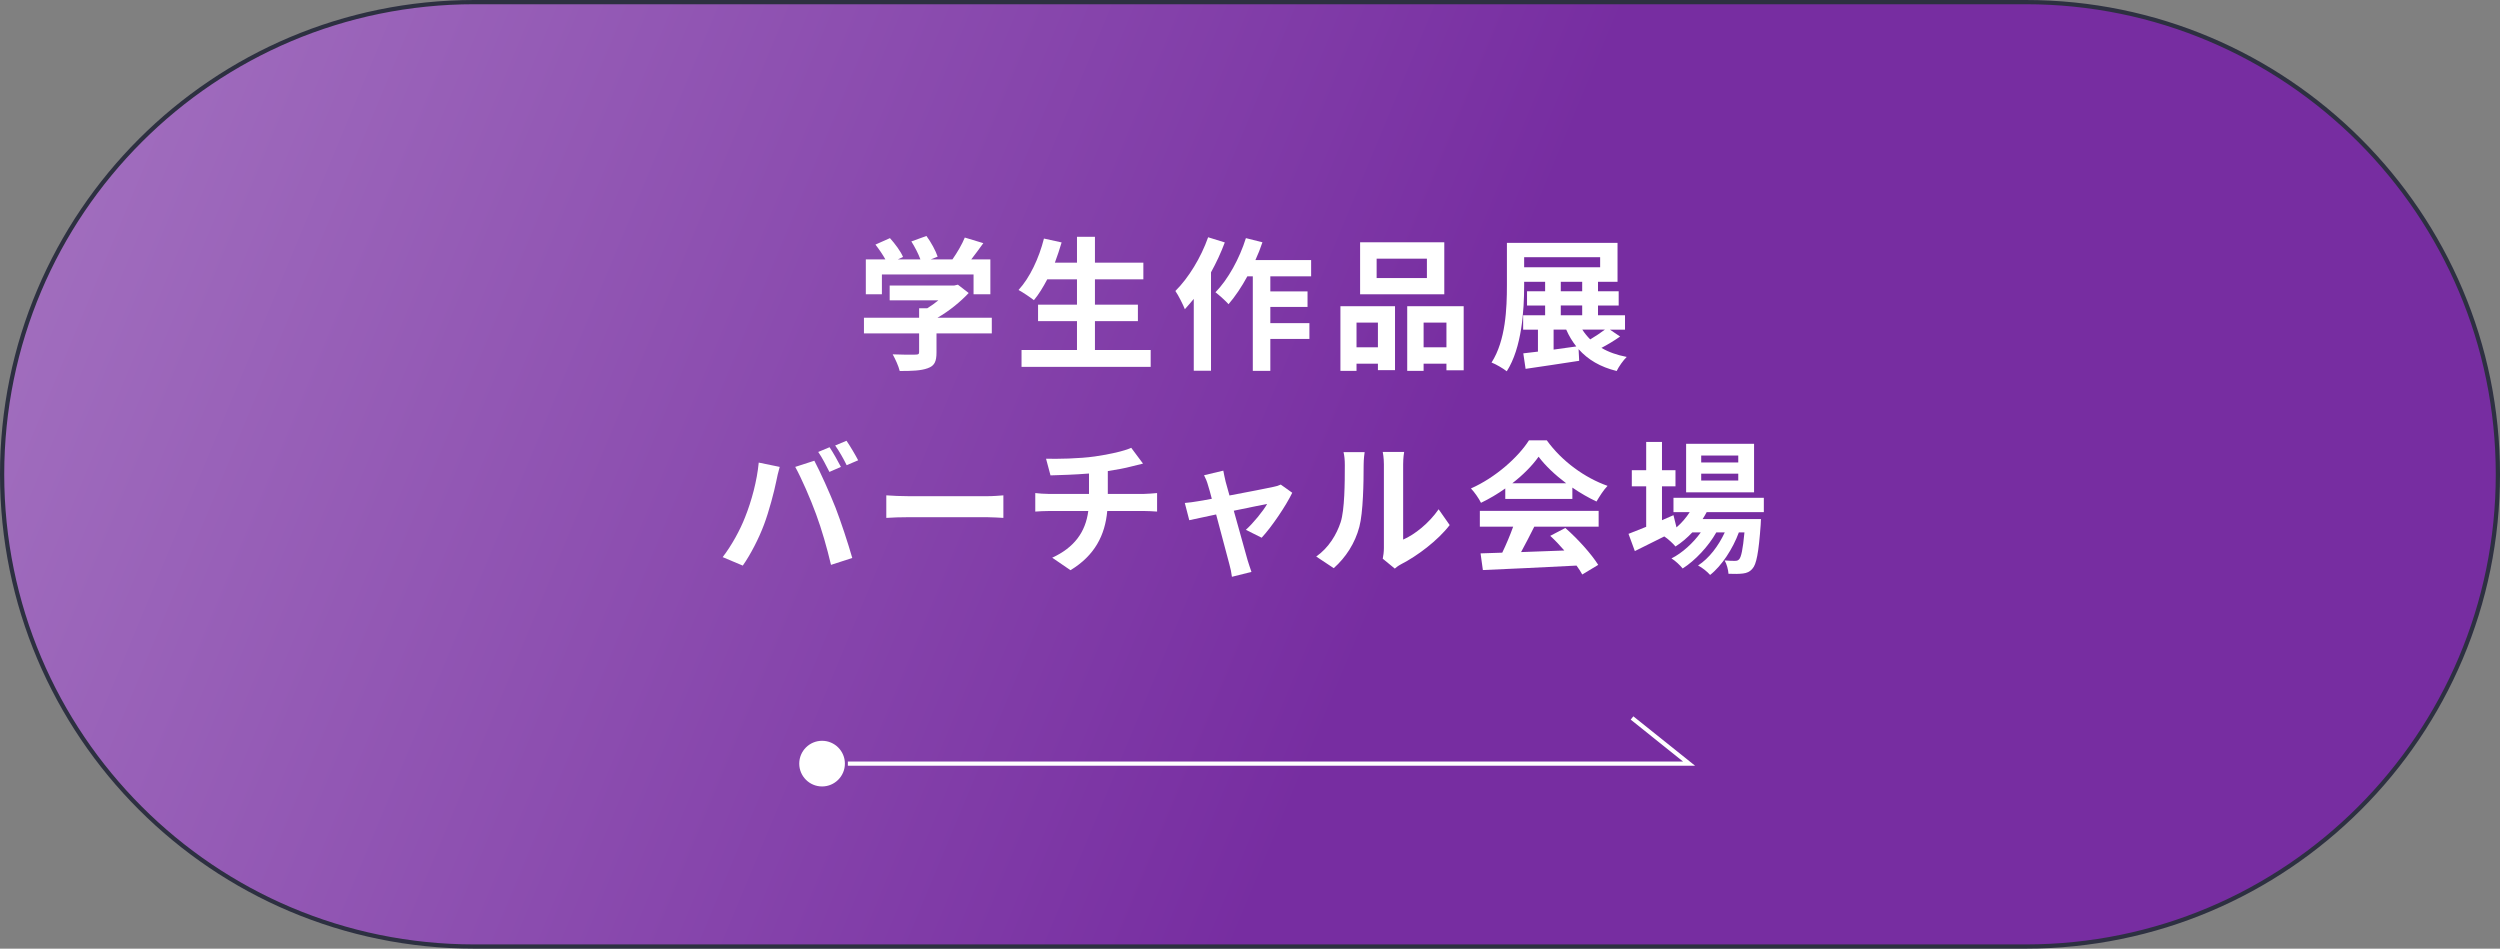 <?xml version="1.0" encoding="UTF-8"?>
<svg id="_レイヤー_2" xmlns="http://www.w3.org/2000/svg" version="1.1" xmlns:xlink="http://www.w3.org/1999/xlink" viewBox="0 0 590.31 224">
  <rect x="0" y="0" width="590.31" height="224" fill="#808080" stroke="none"/>
  <!-- Generator: Adobe Illustrator 29.4.0, SVG Export Plug-In . SVG Version: 2.1.0 Build 152)  -->
  <defs>
    <style>
      .st0 {
        fill: #fff;
      }

      .st1 {
        fill: none;
        stroke: #fff;
      }

      .st1, .st2 {
        stroke-miterlimit: 10;
      }

      .st2 {
        fill: url(#_名称未設定グラデーション);
        stroke: #2d3041;
      }
    </style>
    <linearGradient id="_名称未設定グラデーション" data-name="名称未設定グラデーション" x1="-20.659" y1="245.322" x2="332.571" y2="98.442" gradientTransform="translate(0 226) scale(1 -1)" gradientUnits="userSpaceOnUse">
      <stop offset="0" stop-color="#a879c3"/>
      <stop offset="1" stop-color="#772da1"/>
    </linearGradient>
  </defs>
  <g id="_文字">
    <g>
      <path class="st2" d="M112,.5h366.31c61.58,0,111.5,49.92,111.5,111.5h0c0,61.58-49.92,111.5-111.5,111.5H112C50.42,223.5.5,173.58.5,112h0C.5,50.42,50.42.5,112,.5Z"/>
      <g>
        <polyline class="st1" points="200.2 180.31 398.83 180.31 385.36 169.53"/>
        <circle class="st0" cx="194.11" cy="180.31" r="5.39"/>
      </g>
    </g>
  </g>
  <g>
    <path class="st0" d="M234.19,78.716h-13.06v4.512c0,2.103-.441,3.154-2.104,3.73-1.594.577-3.697.645-6.58.645-.271-1.153-1.052-2.849-1.662-3.935,2.171.102,4.681.102,5.359.068.712,0,.882-.136.882-.611v-4.409h-13.025v-3.697h13.025v-2.239h1.934c.882-.542,1.798-1.187,2.612-1.865h-11.499v-3.494h15.229l.882-.203,2.544,1.968c-1.933,2.068-4.579,4.239-7.36,5.834h12.822v3.697ZM208.241,69.489h-3.799v-8.242h4.613c-.611-1.119-1.526-2.442-2.341-3.494l3.426-1.526c1.188,1.323,2.544,3.121,3.087,4.443l-1.222.577h5.326c-.476-1.323-1.323-2.951-2.138-4.24l3.562-1.289c1.085,1.459,2.204,3.527,2.646,4.885l-1.628.645h5.122c1.119-1.595,2.272-3.562,2.917-5.156l4.375,1.323c-.915,1.289-1.933,2.646-2.849,3.833h4.511v8.242h-3.969v-4.681h-21.641v4.681Z"/>
    <path class="st0" d="M271.703,82.65v3.969h-30.494v-3.969h13.093v-6.817h-9.192v-3.901h9.192v-5.97h-7.021c-.983,1.865-2.035,3.596-3.154,4.918-.814-.645-2.611-1.865-3.63-2.408,2.646-2.849,4.852-7.53,6.004-12.144l4.173.916c-.475,1.628-1.018,3.223-1.595,4.783h5.224v-6.106h4.24v6.106h11.432v3.935h-11.432v5.97h10.143v3.901h-10.143v6.817h13.161Z"/>
    <path class="st0" d="M289.203,57.244c-.882,2.375-2.001,4.783-3.256,7.056v23.235h-4.07v-16.96c-.713.848-1.425,1.695-2.104,2.442-.373-.984-1.526-3.291-2.238-4.309,3.086-3.053,6.037-7.869,7.733-12.686l3.935,1.221ZM299.956,65.249v3.562h8.785v3.663h-8.785v3.833h9.227v3.731h-9.227v7.53h-4.139v-22.32h-1.288c-1.357,2.511-2.918,4.817-4.444,6.581-.645-.746-2.238-2.171-3.086-2.815,2.984-3.053,5.664-7.938,7.19-12.788l3.901.983c-.476,1.425-1.018,2.815-1.662,4.206h13.161v3.833h-9.634Z"/>
    <path class="st0" d="M316.507,72.305h12.89v15.095h-4.037v-1.526h-5.054v1.696h-3.799v-15.265ZM320.306,76.172v5.834h5.054v-5.834h-5.054ZM341.031,69.489h-19.878v-12.279h19.878v12.279ZM336.927,61.077h-11.872v4.579h11.872v-4.579ZM345.61,72.305v15.129h-4.07v-1.561h-5.394v1.696h-3.867v-15.265h13.331ZM341.54,82.006v-5.834h-5.394v5.834h5.394Z"/>
    <path class="st0" d="M382.548,79.462c-1.391.983-2.985,1.934-4.41,2.68,1.662.983,3.663,1.696,5.97,2.137-.813.78-1.865,2.273-2.374,3.324-3.867-.949-6.784-2.68-8.989-5.155l.136,2.747c-4.409.713-9.124,1.357-12.652,1.899l-.542-3.663c1.018-.102,2.204-.237,3.46-.407v-5.189h-3.494v-3.393h5.189v-2.306h-4.273v-3.358h4.273v-2.239h-4.952v.814c0,5.936-.543,14.755-4.104,20.318-.813-.645-2.578-1.696-3.596-2.069,3.358-5.224,3.63-12.855,3.63-18.249v-10.007h26.118v9.192h-4.612v2.239h4.884v3.358h-4.884v2.306h6.377v3.393h-3.562l2.409,1.628ZM359.889,63.112h17.944v-2.374h-17.944v2.374ZM366.843,82.549c1.729-.237,3.562-.475,5.359-.746-.916-1.153-1.73-2.477-2.375-3.969h-2.984v4.715ZM368.538,68.777h5.055v-2.239h-5.055v2.239ZM368.538,74.441h5.055v-2.306h-5.055v2.306ZM373.626,77.834c.543.848,1.153,1.594,1.866,2.307,1.188-.713,2.476-1.561,3.46-2.307h-5.326Z"/>
    <path class="st0" d="M179.157,109.229l4.952,1.018c-.306.984-.679,2.646-.814,3.393-.475,2.374-1.695,7.056-2.883,10.21-1.221,3.29-3.223,7.157-5.021,9.701l-4.749-2.001c2.138-2.782,4.139-6.445,5.292-9.431,1.526-3.799,2.815-8.581,3.223-12.89ZM187.772,110.246l4.512-1.458c1.391,2.611,3.731,7.835,5.021,11.126,1.187,3.053,2.984,8.479,3.935,11.838l-5.021,1.628c-.949-4.036-2.171-8.311-3.527-11.974-1.289-3.562-3.494-8.582-4.919-11.16ZM198.56,110.246l-2.714,1.188c-.712-1.391-1.729-3.426-2.646-4.715l2.68-1.119c.848,1.255,2.035,3.392,2.68,4.646ZM202.63,108.687l-2.714,1.153c-.678-1.392-1.798-3.393-2.714-4.647l2.68-1.119c.883,1.289,2.138,3.426,2.748,4.613Z"/>
    <path class="st0" d="M214.738,117.166h18.215c1.595,0,3.087-.136,3.969-.203v5.325c-.814-.034-2.544-.17-3.969-.17h-18.215c-1.934,0-4.206.068-5.461.17v-5.325c1.221.102,3.697.203,5.461.203Z"/>
    <path class="st0" d="M258.561,107.771c3.392-.476,6.852-1.255,8.548-2.035l2.781,3.73c-1.153.271-2.035.509-2.611.645-1.662.441-3.664.814-5.699,1.12v5.393h8.548c.746,0,2.341-.136,3.087-.203v4.376c-.916-.068-2.069-.136-2.985-.136h-8.785c-.509,5.698-2.951,10.515-8.684,13.975l-4.308-2.951c5.156-2.374,7.869-6.004,8.514-11.023h-9.328c-1.051,0-2.307.067-3.188.136v-4.376c.916.102,2.069.203,3.121.203h9.565v-4.816c-3.257.271-6.818.373-9.091.441l-1.052-3.936c2.578.068,7.836,0,11.567-.542Z"/>
    <path class="st0" d="M289.393,113.706c.237.814.542,1.968.915,3.29,4.309-.813,9.057-1.729,10.38-2.035.61-.102,1.255-.305,1.73-.542l2.713,1.934c-1.425,2.984-4.851,8.072-7.225,10.616l-3.731-1.865c1.729-1.561,4.104-4.443,5.021-6.105-.814.136-4.206.848-7.87,1.594,1.289,4.682,2.748,9.905,3.257,11.669.203.576.645,2.103.916,2.781l-4.613,1.153c-.102-.916-.34-2.035-.61-2.984-.509-1.832-1.9-7.124-3.121-11.737-2.85.611-5.325,1.12-6.343,1.357l-1.052-4.07c1.085-.103,2.001-.204,3.12-.407.476-.068,1.696-.271,3.257-.577-.339-1.322-.645-2.408-.882-3.154-.237-.882-.577-1.696-.95-2.408l4.546-1.086c.136.78.339,1.696.543,2.578Z"/>
    <path class="st0" d="M316.56,123.306c.95-2.917.984-9.328.984-13.433,0-1.356-.103-2.272-.306-3.12h4.986c-.034.169-.237,1.662-.237,3.087,0,4.002-.102,11.159-1.018,14.585-1.018,3.833-3.155,7.157-6.038,9.735l-4.139-2.747c2.985-2.104,4.817-5.225,5.767-8.107ZM326.77,129.411v-19.775c0-1.526-.237-2.815-.271-2.917h5.055c-.034.102-.237,1.425-.237,2.951v17.74c2.747-1.188,6.105-3.867,8.378-7.157l2.612,3.731c-2.815,3.663-7.7,7.326-11.499,9.26-.746.407-1.153.746-1.459,1.018l-2.85-2.34c.136-.645.271-1.595.271-2.511Z"/>
    <path class="st0" d="M355.43,115.334c-1.798,1.289-3.765,2.442-5.732,3.393-.475-.983-1.526-2.51-2.374-3.393,5.766-2.544,11.159-7.36,13.703-11.363h4.206c3.596,4.986,8.989,8.854,14.349,10.753-1.018,1.052-1.899,2.511-2.612,3.697-1.865-.882-3.833-2.001-5.698-3.29v2.68h-15.841v-2.477ZM349.426,120.626h28.052v3.731h-15.196c-.983,2.001-2.103,4.104-3.12,6.004,3.256-.102,6.75-.237,10.21-.373-1.052-1.222-2.205-2.442-3.324-3.46l3.562-1.866c3.019,2.646,6.174,6.174,7.768,8.718l-3.765,2.272c-.34-.645-.814-1.356-1.357-2.103-7.971.44-16.35.78-22.115,1.052l-.543-3.936,5.122-.169c.915-1.899,1.865-4.139,2.577-6.14h-7.869v-3.731ZM369.812,114.113c-2.611-1.968-4.952-4.172-6.513-6.275-1.458,2.069-3.629,4.274-6.207,6.275h12.72Z"/>
    <path class="st0" d="M402.983,120.932c-.271.542-.61,1.085-.95,1.628h13.771s-.033.916-.067,1.391c-.475,6.614-1.018,9.328-1.934,10.312-.645.78-1.391,1.052-2.238,1.153-.78.102-2.069.136-3.427.068-.067-.95-.406-2.307-.915-3.155,1.085.103,1.967.103,2.408.103.475,0,.746-.068,1.018-.373.475-.509.882-2.239,1.255-6.344h-1.323c-1.391,3.799-4.036,7.903-6.784,10.041-.678-.78-1.831-1.696-2.849-2.239,2.578-1.628,4.851-4.646,6.309-7.802h-2.001c-1.832,3.257-4.986,6.648-7.938,8.515-.645-.78-1.695-1.798-2.646-2.375,2.51-1.255,5.122-3.629,6.92-6.14h-2.002c-1.255,1.323-2.577,2.442-3.968,3.324-.51-.645-1.798-1.831-2.646-2.374-2.442,1.221-4.885,2.442-6.953,3.46l-1.493-4.07c1.153-.441,2.578-1.018,4.173-1.662v-9.566h-3.393v-3.799h3.393v-6.682h3.73v6.682h3.189v3.799h-3.189v8.006l2.714-1.188.713,2.884c1.221-1.052,2.272-2.273,3.12-3.596h-3.833v-3.393h21.336v3.393h-13.5ZM414.177,116.25h-16.044v-11.465h16.044v11.465ZM410.445,107.566h-8.751v1.629h8.751v-1.629ZM410.445,111.841h-8.751v1.628h8.751v-1.628Z"/>
  </g>
</svg>